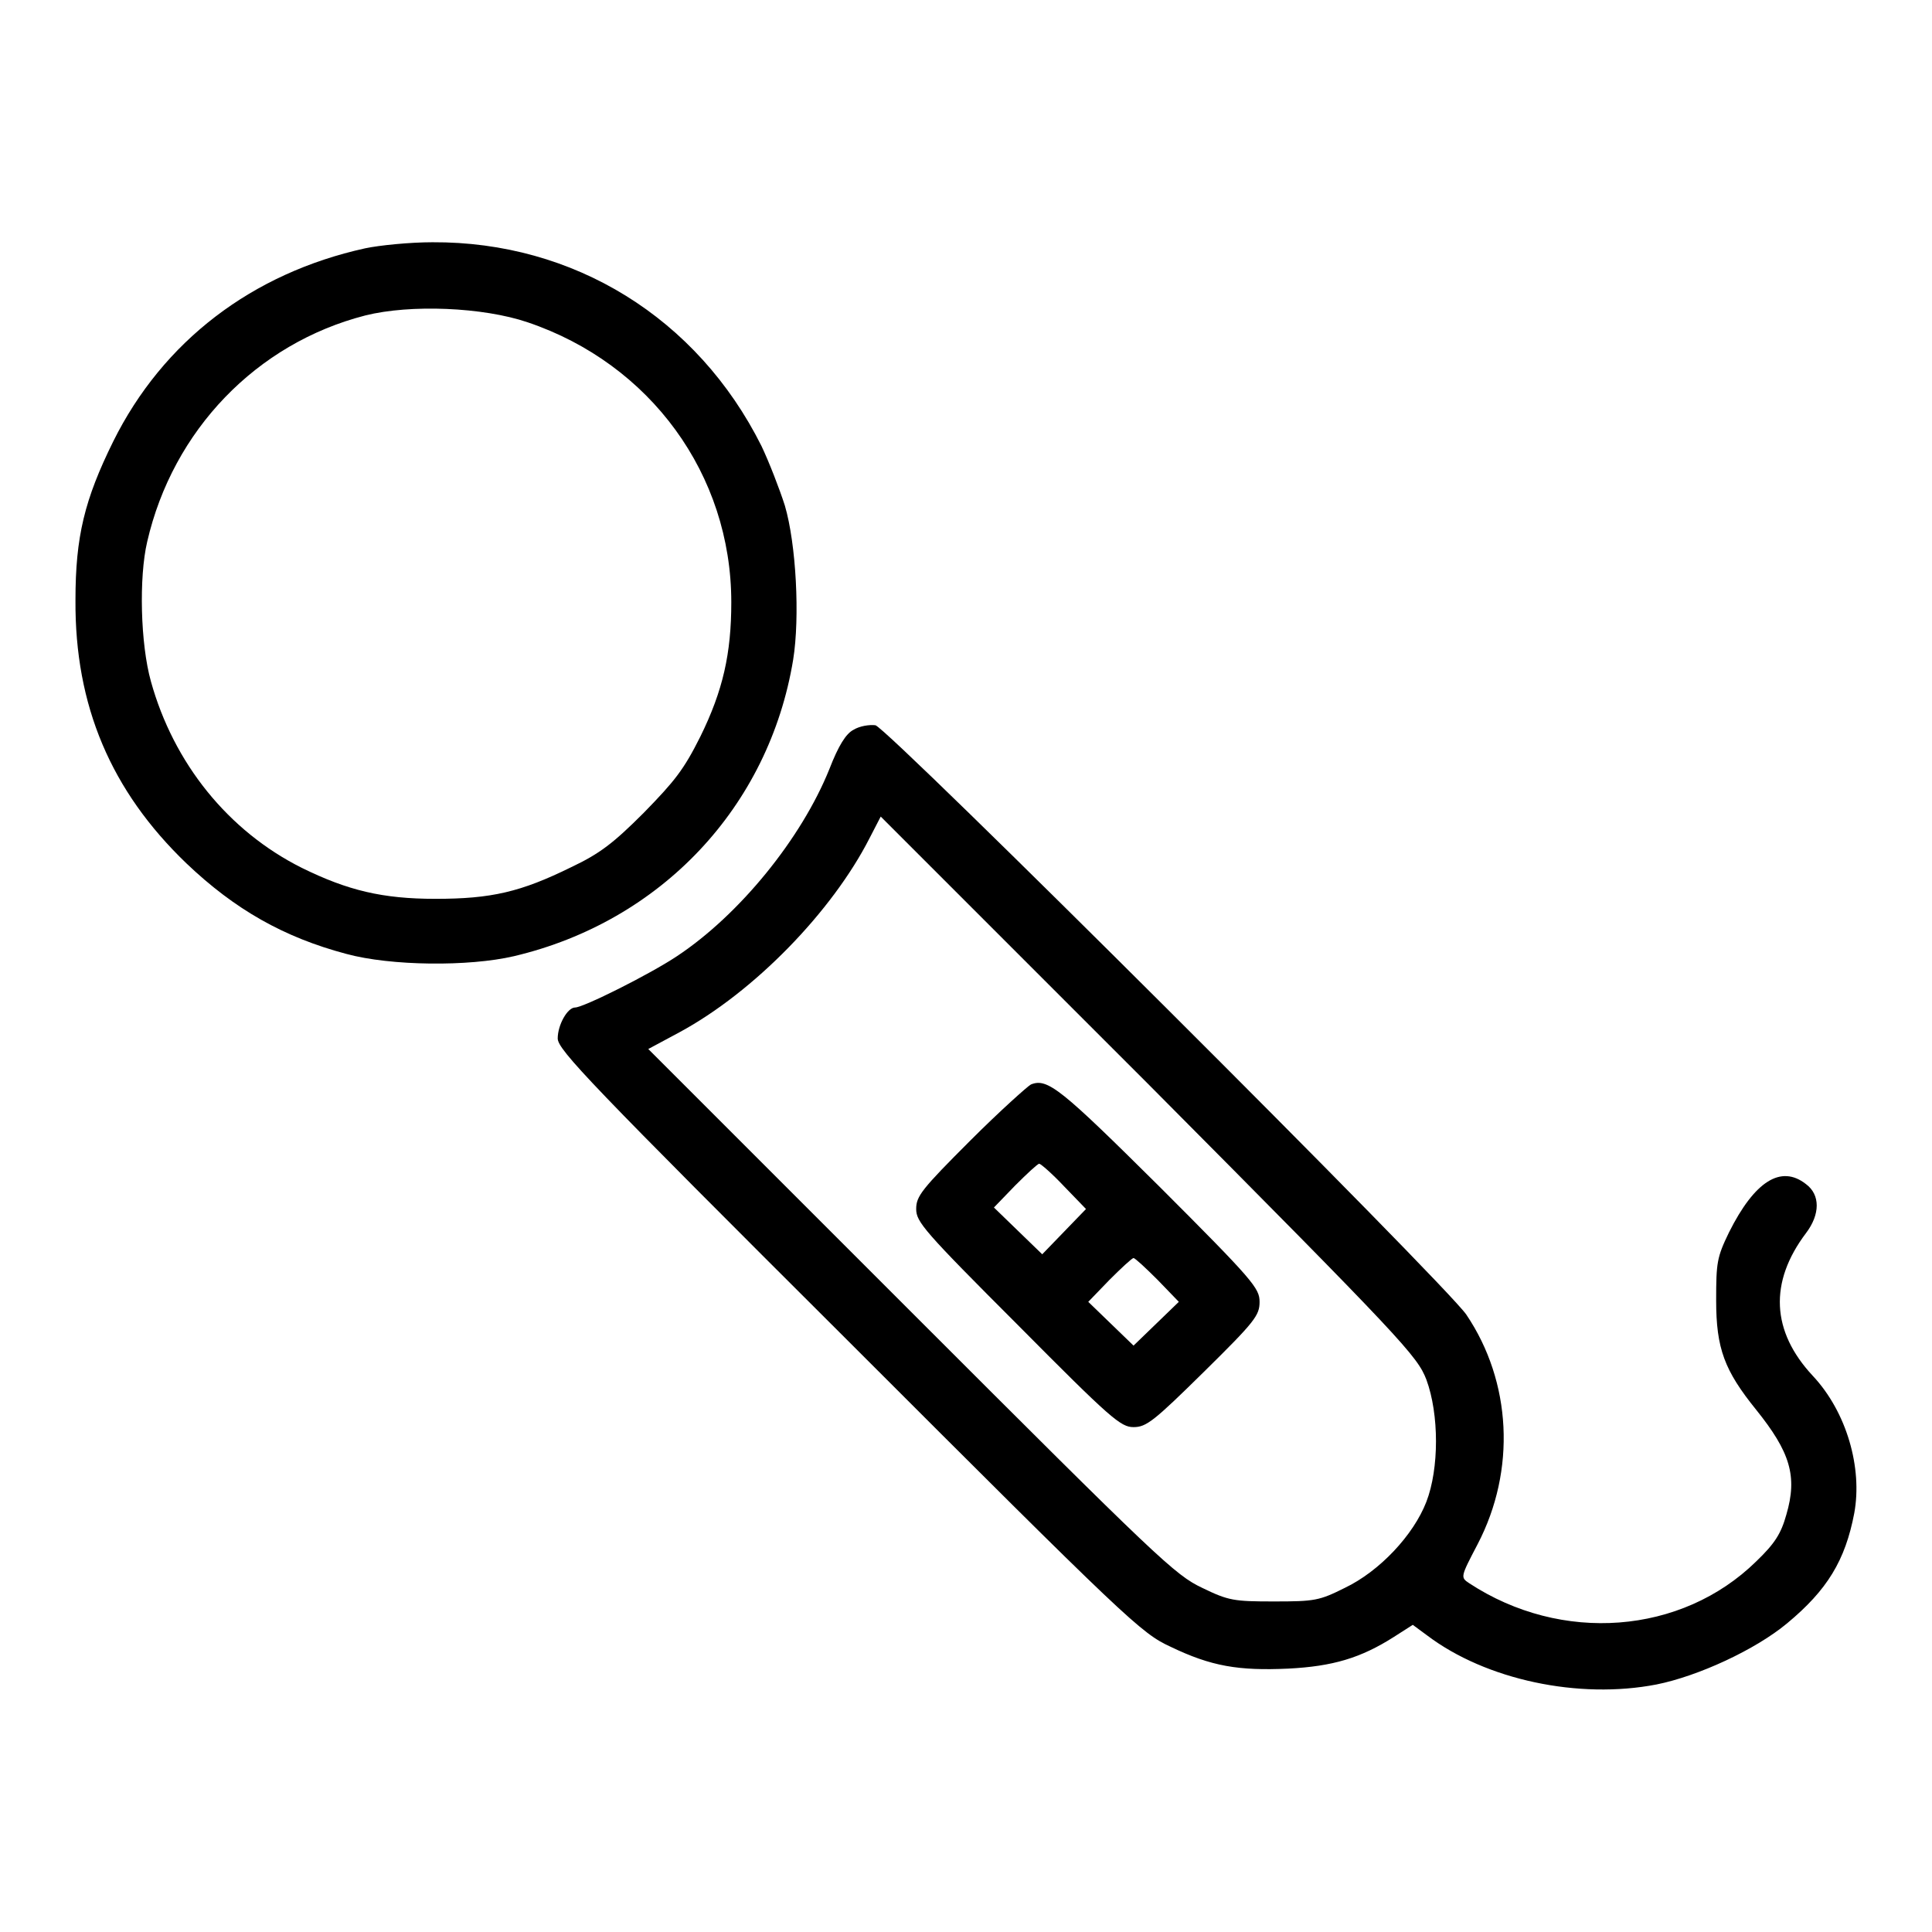 <?xml version="1.0" encoding="utf-8"?>
<!-- Svg Vector Icons : http://www.onlinewebfonts.com/icon -->
<!DOCTYPE svg PUBLIC "-//W3C//DTD SVG 1.1//EN" "http://www.w3.org/Graphics/SVG/1.1/DTD/svg11.dtd">
<svg version="1.1" xmlns="http://www.w3.org/2000/svg" xmlns:xlink="http://www.w3.org/1999/xlink" x="0px" y="0px" viewBox="0 0 256 256" enable-background="new 0 0 256 256" xml:space="preserve">
<g><g><g><path fill="#000000" d="M48.4,32.9c-15,3.3-26.8,12.3-33.4,25.6c-3.8,7.7-5,12.6-5,21c-0.1,14,4.7,25.3,14.7,34.9c6.4,6.1,12.9,9.8,21.2,12c5.9,1.6,16.2,1.7,22.2,0.3c19.5-4.6,33.8-19.8,37-39.3c0.9-5.6,0.4-15.3-1.1-20.4c-0.7-2.2-2.1-5.8-3.1-7.9c-8.5-17-24.9-27.1-43.6-27C54.3,32.1,50.3,32.5,48.4,32.9z M69.9,42.7c16.3,5.5,27,20.2,27,37.1c0,6.8-1.1,11.7-4.1,17.8c-2.2,4.4-3.4,5.9-7.5,10.1c-4,4-5.8,5.4-9.6,7.2c-6.7,3.3-10.6,4.2-18,4.2c-7,0-11.6-1.1-17.7-4.1c-9.8-4.9-17-13.9-20-24.7c-1.4-5-1.6-13.8-0.5-18.5C22.9,57,34,45.5,48.4,41.8C54.4,40.3,64,40.7,69.9,42.7z"/><path fill="#000000" d="M113.1,96.7c-1,0.5-2,2.1-3.2,5.2c-3.7,9.2-11.9,19.3-20.2,24.8c-3.6,2.4-12.4,6.8-13.5,6.8c-1,0-2.3,2.3-2.3,4.1c0,1.5,4.4,6.1,38.6,40.2c37,37,38.7,38.6,42.6,40.4c5.4,2.6,9,3.2,15.6,2.9c5.9-0.3,9.6-1.4,14-4.2l2.5-1.6l1.9,1.4c7.8,5.9,20.1,8.5,30.4,6.5c5.5-1.1,13.1-4.6,17.3-8.1c5.3-4.4,7.7-8.3,8.9-14.6c1.1-6-1-13.4-5.5-18.2c-5.5-5.9-5.8-12.4-0.9-18.9c1.9-2.5,1.9-5.1,0-6.5c-3.3-2.6-6.8-0.4-10.2,6.4c-1.6,3.3-1.7,4-1.7,9c0,6.4,1.1,9.3,5.3,14.5c4.5,5.6,5.5,8.8,4,13.9c-0.7,2.5-1.5,3.8-4,6.2c-9.9,9.7-25.8,10.9-38,2.9c-1.2-0.8-1.2-0.8,1.1-5.2c5.1-9.8,4.5-21.5-1.5-30.4c-2.8-4.1-76.6-77.7-78.3-78.1C115.2,96,113.9,96.2,113.1,96.7z M189,182.8c1.7,4.6,1.7,11.8,0,16.2c-1.7,4.4-6.2,9.2-10.8,11.4c-3.4,1.7-4,1.8-9.4,1.8c-5.3,0-6-0.1-9.5-1.8c-3.6-1.7-5.8-3.8-38.6-36.6l-34.8-34.8l4.1-2.2c10-5.4,20.3-16.1,25.2-25.7l1.5-2.9l35.6,35.6C186,177.7,187.8,179.7,189,182.8z"/><path fill="#000000" d="M136.6,143.7c-0.4,0.2-4.1,3.5-8,7.4c-6.5,6.5-7.2,7.4-7.2,9.1s1,2.9,13.5,15.4c12.3,12.4,13.6,13.5,15.3,13.5s2.7-0.8,9.3-7.3c6.8-6.7,7.4-7.5,7.4-9.3s-0.8-2.8-13.3-15.3C140.6,144.3,138.8,142.8,136.6,143.7z M141,157.2l2.9,3l-2.9,3l-2.9,3l-3.2-3.1l-3.2-3.1l2.8-2.9c1.6-1.6,3-2.9,3.2-2.9C137.9,154.2,139.4,155.5,141,157.2z M153.4,169.6l2.8,2.9l-3,2.9l-3,2.9l-3-2.9l-3-2.9l2.8-2.9c1.6-1.6,3-2.9,3.2-2.9C150.4,166.7,151.8,168,153.4,169.6z"/></g></g></g>
</svg>